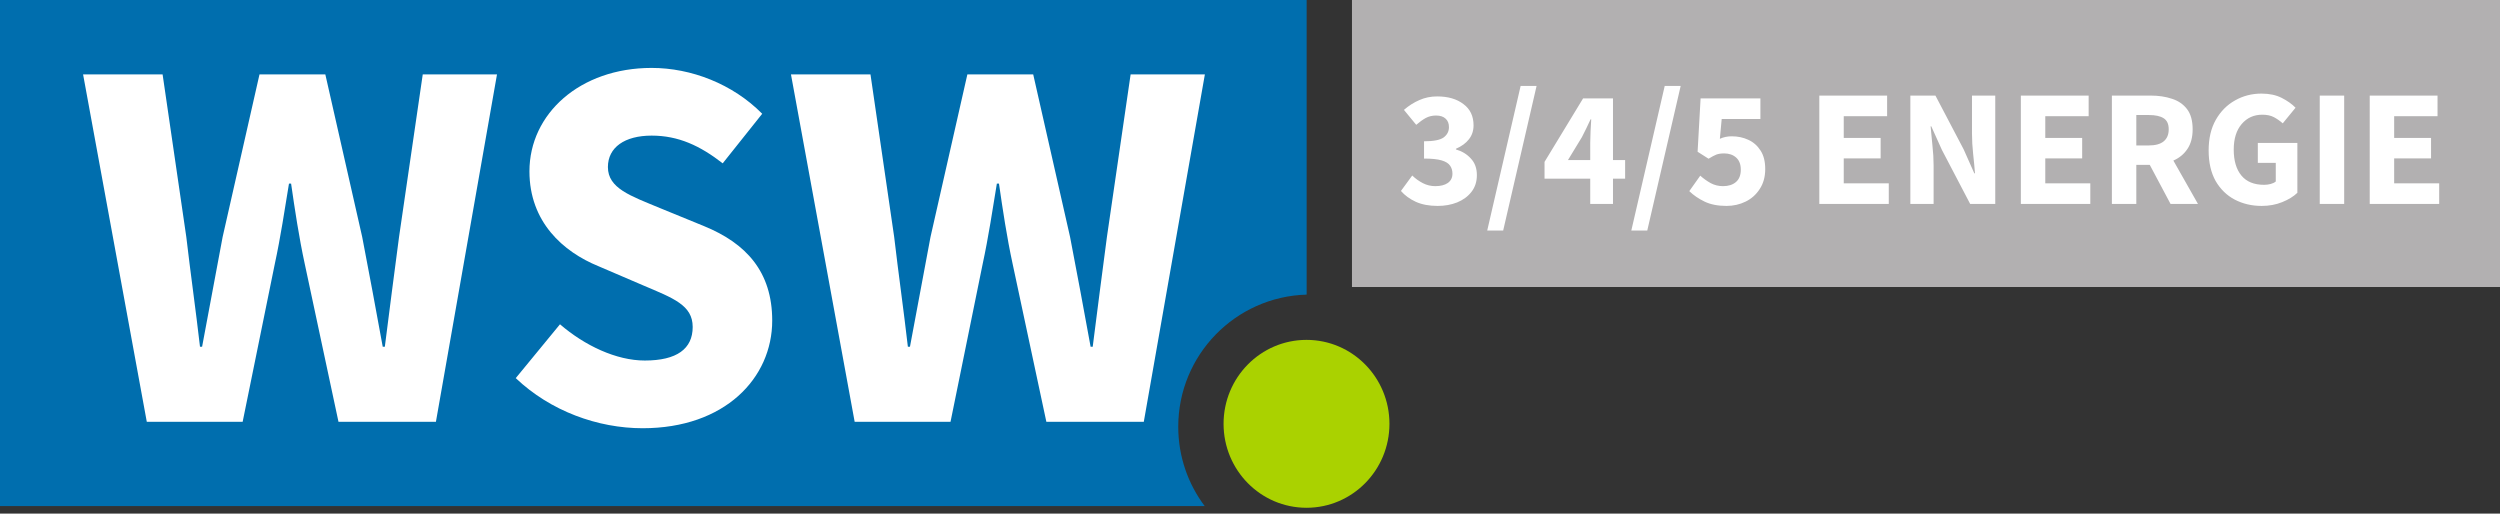 <svg width="331" height="68" viewBox="0 0 331 68" fill="none" xmlns="http://www.w3.org/2000/svg">
<rect x="0" y="0" width="331" height="68" fill="#333333" stroke="none"/>
<path fill-rule="evenodd" clip-rule="evenodd" d="M173 0H0V67H159.498C161 67 166.773 67 172.5 67C173.148 67 173 68.667 173 59C173 49.333 173 46 173 39C172.833 39 173.166 39.002 173 39.007V0ZM173 39.007C163.565 39.272 156 47.001 156 56.5C156 60.44 157.301 64.075 159.498 67H160H173V66V39.007Z" fill="#006EAE"/>
<g clip-path="url(#clip0_1164_2554)">
<path d="M68.285 50.063C72.887 54.438 79.162 56.697 85.089 56.697C95.966 56.697 102.241 50.063 102.241 42.442C102.241 35.95 98.754 32.21 93.246 29.951L87.389 27.552C83.485 25.929 80.487 24.941 80.487 22.119C80.487 19.508 82.718 17.955 86.274 17.955C89.83 17.955 92.689 19.296 95.687 21.625L100.916 15.062C97.011 11.11 91.503 8.993 86.274 8.993C76.791 8.993 70.098 15.062 70.098 22.683C70.098 29.387 74.56 33.339 79.232 35.244L85.158 37.785C89.133 39.478 91.712 40.395 91.712 43.289C91.712 46.182 89.621 47.734 85.368 47.734C81.602 47.734 77.419 45.759 74.142 42.936L68.285 50.063Z" fill="white"/>
<path d="M19.437 55.85H32.126L36.38 34.962C37.147 31.433 37.704 27.693 38.262 24.306H38.541C39.029 27.693 39.587 31.433 40.354 34.962L44.816 55.85H57.715L65.803 9.847H55.972L52.834 31.37C52.207 36.098 51.579 40.967 50.952 45.907H50.673C49.767 40.967 48.86 36.027 47.954 31.37L43.073 9.847H34.358L29.477 31.37C28.57 36.169 27.664 41.038 26.758 45.907H26.479C25.921 41.038 25.224 36.169 24.666 31.37L21.528 9.847H11L19.437 55.857V55.85Z" fill="white"/>
<path d="M113.159 55.85H125.849L130.102 34.962C130.869 31.433 131.427 27.693 131.985 24.306H132.264C132.752 27.693 133.31 31.433 134.077 34.962L138.539 55.85H151.438L159.526 9.847H149.695L146.557 31.37C145.93 36.098 145.302 40.967 144.675 45.907H144.396C143.489 40.967 142.583 36.027 141.677 31.37L136.796 9.847H128.08L123.2 31.37C122.293 36.169 121.387 41.038 120.48 45.907H120.202C119.644 41.038 118.947 36.169 118.389 31.37L115.251 9.847H104.723L113.159 55.857V55.85Z" fill="white"/>
</g>
<path d="M172.982 67.229C179.047 67.229 183.963 62.254 183.963 56.114C183.963 49.975 179.047 45 172.982 45C166.916 45 162 49.975 162 56.114C162 62.254 166.916 67.229 172.982 67.229Z" fill="#AAD200"/>
<rect width="152" height="38" transform="translate(179)" fill="#B2B0B1"/>
<path d="M190.346 27.264C189.217 27.264 188.249 27.081 187.442 26.714C186.65 26.347 185.997 25.871 185.484 25.284L186.98 23.238C187.405 23.649 187.875 23.986 188.388 24.25C188.901 24.514 189.451 24.646 190.038 24.646C190.727 24.646 191.277 24.507 191.688 24.228C192.099 23.935 192.304 23.524 192.304 22.996C192.304 22.585 192.201 22.233 191.996 21.94C191.791 21.632 191.417 21.397 190.874 21.236C190.331 21.075 189.554 20.994 188.542 20.994V18.706C189.803 18.706 190.669 18.537 191.138 18.2C191.607 17.848 191.842 17.393 191.842 16.836C191.842 16.352 191.695 15.978 191.402 15.714C191.109 15.435 190.683 15.296 190.126 15.296C189.627 15.296 189.173 15.406 188.762 15.626C188.366 15.846 187.948 16.147 187.508 16.528L185.88 14.548C186.525 13.991 187.207 13.558 187.926 13.25C188.645 12.927 189.429 12.766 190.28 12.766C191.717 12.766 192.876 13.103 193.756 13.778C194.651 14.438 195.098 15.377 195.098 16.594C195.098 17.313 194.893 17.929 194.482 18.442C194.086 18.955 193.514 19.373 192.766 19.696V19.784C193.573 20.019 194.233 20.422 194.746 20.994C195.274 21.551 195.538 22.285 195.538 23.194C195.538 24.059 195.296 24.8 194.812 25.416C194.343 26.017 193.712 26.479 192.92 26.802C192.143 27.11 191.285 27.264 190.346 27.264ZM196.909 30.52L201.331 11.38H203.443L199.021 30.52H196.909ZM207.598 21.192H210.546V18.926C210.546 18.471 210.561 17.951 210.59 17.364C210.634 16.763 210.663 16.242 210.678 15.802H210.59C210.414 16.183 210.231 16.572 210.04 16.968C209.849 17.364 209.651 17.76 209.446 18.156L207.598 21.192ZM210.546 27V23.656H204.496V21.434L209.6 13.03H213.56V21.192H215.166V23.656H213.56V27H210.546ZM215.987 30.52L220.409 11.38H222.521L218.099 30.52H215.987ZM228.59 27.264C227.446 27.264 226.478 27.073 225.686 26.692C224.894 26.311 224.22 25.849 223.662 25.306L225.114 23.26C225.54 23.641 226.002 23.971 226.5 24.25C226.999 24.514 227.542 24.646 228.128 24.646C228.847 24.646 229.419 24.463 229.844 24.096C230.27 23.729 230.482 23.187 230.482 22.468C230.482 21.764 230.277 21.229 229.866 20.862C229.456 20.495 228.928 20.312 228.282 20.312C227.872 20.312 227.527 20.363 227.248 20.466C226.984 20.569 226.64 20.752 226.214 21.016L224.762 20.092L225.158 13.03H233.078V15.758H227.952L227.71 18.376C228.194 18.156 228.715 18.046 229.272 18.046C230.079 18.046 230.812 18.2 231.472 18.508C232.147 18.816 232.69 19.293 233.1 19.938C233.511 20.569 233.716 21.383 233.716 22.38C233.716 23.407 233.474 24.287 232.99 25.02C232.521 25.753 231.898 26.311 231.12 26.692C230.343 27.073 229.5 27.264 228.59 27.264ZM240.878 27V12.656H249.854V15.384H244.112V18.266H248.996V20.972H244.112V24.272H250.074V27H240.878ZM252.93 27V12.656H256.252L259.992 19.784L261.4 22.952H261.488C261.43 22.189 261.349 21.339 261.246 20.4C261.144 19.461 261.092 18.567 261.092 17.716V12.656H264.172V27H260.85L257.11 19.85L255.702 16.726H255.614C255.688 17.518 255.768 18.369 255.856 19.278C255.959 20.187 256.01 21.067 256.01 21.918V27H252.93ZM267.561 27V12.656H276.537V15.384H270.795V18.266H275.679V20.972H270.795V24.272H276.757V27H267.561ZM279.614 27V12.656H284.784C285.796 12.656 286.72 12.795 287.556 13.074C288.392 13.338 289.059 13.793 289.558 14.438C290.057 15.083 290.306 15.978 290.306 17.122C290.306 18.178 290.071 19.051 289.602 19.74C289.147 20.415 288.531 20.921 287.754 21.258L291.01 27H287.38L284.63 21.83H282.848V27H279.614ZM282.848 19.256H284.52C285.371 19.256 286.016 19.08 286.456 18.728C286.911 18.361 287.138 17.826 287.138 17.122C287.138 16.418 286.911 15.927 286.456 15.648C286.016 15.369 285.371 15.23 284.52 15.23H282.848V19.256ZM299.442 27.264C298.137 27.264 296.949 26.985 295.878 26.428C294.822 25.871 293.979 25.049 293.348 23.964C292.732 22.864 292.424 21.515 292.424 19.916C292.424 18.332 292.739 16.983 293.37 15.868C294.015 14.739 294.866 13.881 295.922 13.294C296.978 12.693 298.144 12.392 299.42 12.392C300.461 12.392 301.356 12.583 302.104 12.964C302.852 13.345 303.461 13.778 303.93 14.262L302.236 16.33C301.869 16.007 301.481 15.736 301.07 15.516C300.659 15.296 300.146 15.186 299.53 15.186C298.415 15.186 297.506 15.597 296.802 16.418C296.098 17.239 295.746 18.369 295.746 19.806C295.746 21.273 296.083 22.417 296.758 23.238C297.433 24.059 298.437 24.47 299.772 24.47C300.065 24.47 300.351 24.433 300.63 24.36C300.909 24.287 301.136 24.177 301.312 24.03V21.566H298.936V18.926H304.172V25.526C303.673 26.01 303.006 26.421 302.17 26.758C301.349 27.095 300.439 27.264 299.442 27.264ZM307.135 27V12.656H310.369V27H307.135ZM313.753 27V12.656H322.729V15.384H316.987V18.266H321.871V20.972H316.987V24.272H322.949V27H313.753Z" fill="white"/>
<defs>
<clipPath id="clip0_1164_2554">
<rect width="175" height="48" fill="white" transform="translate(11 9)"/>
</clipPath>
</defs>
</svg>
